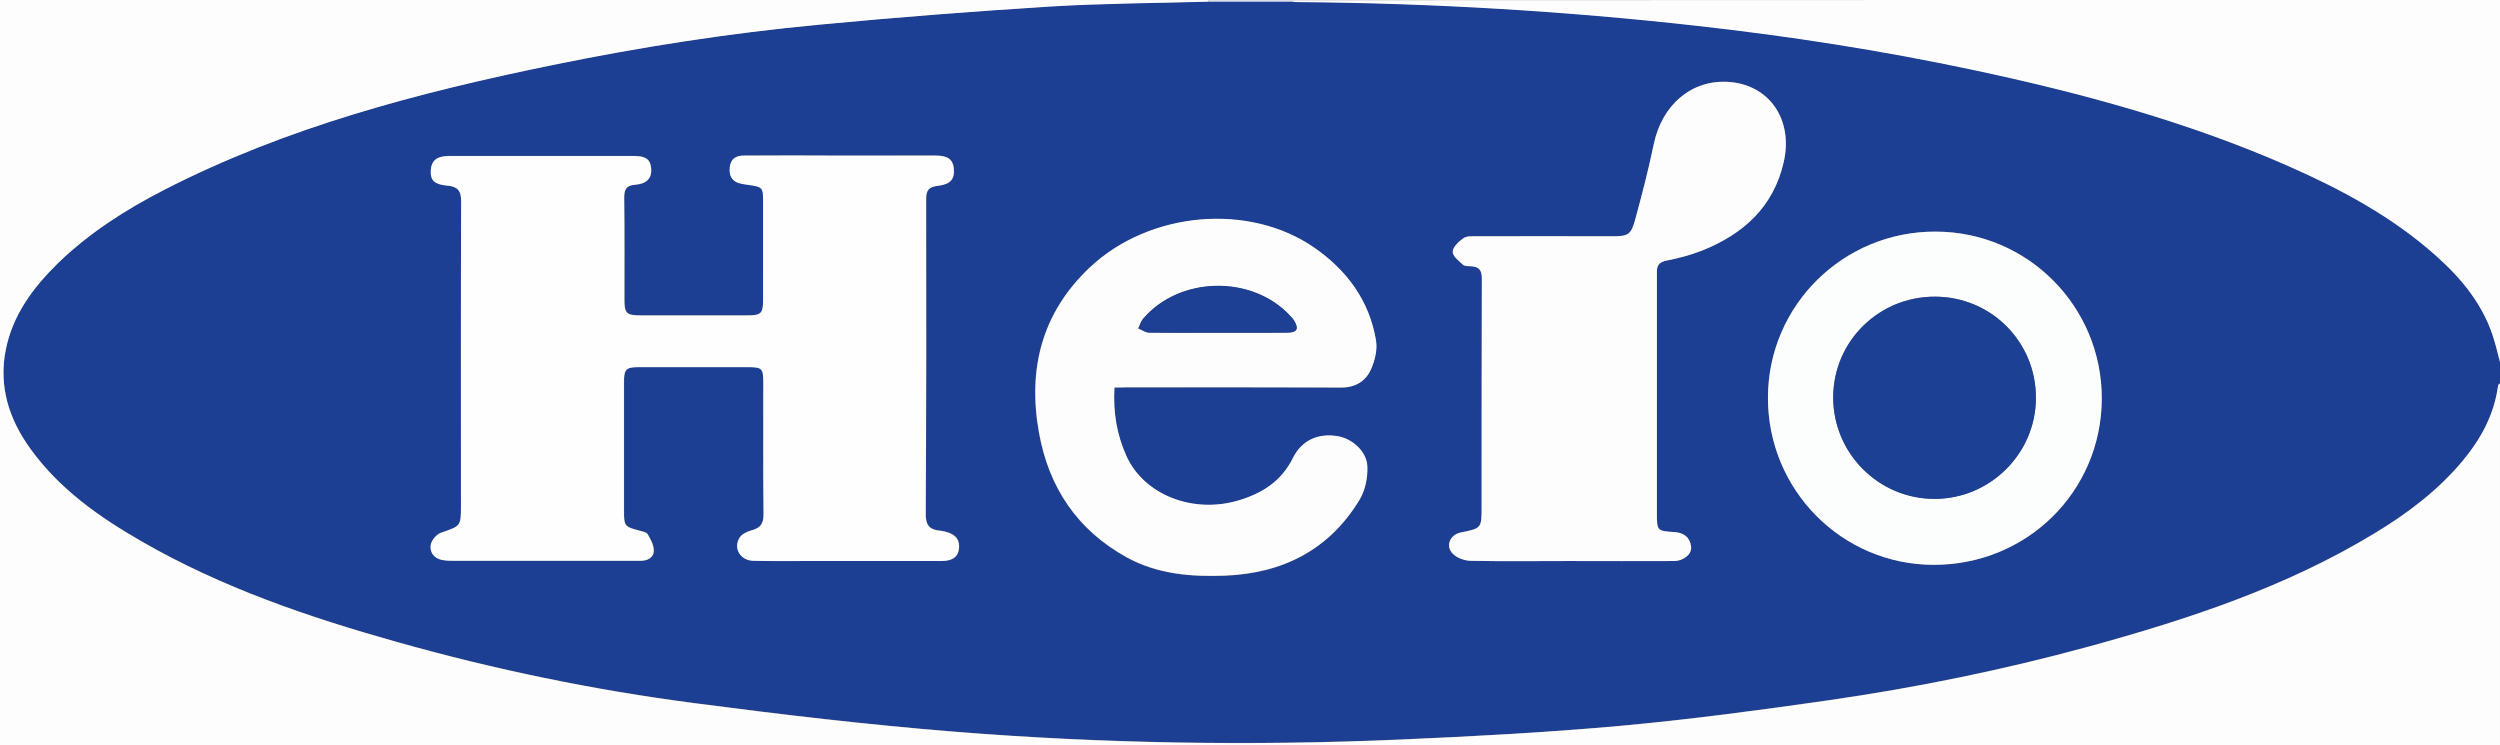 <svg xmlns="http://www.w3.org/2000/svg" xml:space="preserve" id="Laag_1" x="0" y="0" style="enable-background:new 0 0 1184 353" version="1.1" viewBox="0 0 1184 353"><rect x="0" y="0" width="1184" height="353" fill="#808080" stroke="none"/><style type="text/css">.st0{fill:#1c3f94}.st1{fill:#fdfdfe}.st2{fill:#d8deed}.st3{fill:#fefefe}.st4{fill:#fdfdfd}.st5{fill:#fcfdfd}.st6{fill:#1d4094}.st7{fill:#1c4094}</style><g id="OL1cHg.tif"><g><path d="M1184 171.5v10c-.3.3-.8.7-.9 1-1.8 13.6-8 25.2-16.7 35.6-11.7 14.1-26.2 24.9-41.8 34.4-42 25.5-88.2 40.7-135.2 53.6-40.6 11.1-81.8 19.5-123.5 25.5-32.8 4.7-65.6 9.1-98.6 12.1-34.8 3.2-69.7 5-104.6 6.5-70.1 3-140.2 1.9-210.1-3.7-41.4-3.3-82.8-8.2-124-13.6-47.5-6.2-94.4-15.9-140.5-28.9-42-11.8-83.1-25.8-121.1-47.7-20-11.5-38.8-24.7-52.5-43.7-10.1-14-15.2-29.4-11.8-46.9C6 149 15.6 136.1 27.5 124.5c14.8-14.4 32.1-25.4 50.3-34.7 57.9-29.7 120.2-46 183.5-59 41.9-8.6 84.1-15.2 126.7-19.2 36.4-3.4 73-6.3 109.5-8.6 24.9-1.5 49.9-1.6 74.9-2.3h40c.8 0 1.7.1 2.5.1 63 .5 125.8 4.3 188.4 11.2 44 4.9 87.7 11.6 131 20.9C985.6 44 1036 57.6 1084.2 78.8c24.9 11 48.7 23.8 69.2 42 12.7 11.3 23.3 24.2 28.1 40.9.9 3.3 1.6 6.6 2.5 9.8zM398.5 73.7c0-.1 0-.1 0 0-15.3-.1-30.6 0-46-.1-4 0-6.4 1.6-6.8 5.6-.4 3.9 1 6.9 5.3 7.7 1 .2 2 .4 3 .5 7.5 1.1 7.5 1.1 7.5 8.7v45.4c0 7.1-.8 7.8-8.1 7.8h-50c-6.6 0-7.6-1-7.6-7.4 0-16.1.1-32.2-.1-48.4 0-3.9 1-5.8 5.2-6.1 5.5-.5 7.8-3 7.6-7.2-.2-4.6-2.4-6.4-8.2-6.4h-87.4c-6.1 0-8.6 2.1-8.8 7.1-.2 4.4 1.8 6.4 7.7 6.9 4.7.4 6.7 2.1 6.7 7.4-.2 48-.1 96.1-.1 144.1 0 9.9-.1 9.7-9.4 12.9-2.1.7-4.6 3.6-4.9 5.7-.6 3.4 1.5 6.5 5.3 7.2 1.9.4 4 .4 6 .4h88c3.4 0 6.4-1.3 6.3-4.9 0-2.6-1.5-5.4-2.9-7.7-.6-1-2.6-1.3-4-1.7-6.8-1.8-7.2-2.1-7.2-9.1v-61.3c0-6.1 1-7 6.9-7h52c6.4 0 7.1.6 7.1 7.2 0 20.8-.1 41.6.1 62.3 0 4.5-1.5 6.7-5.7 7.8-2.1.5-4.6 1.7-5.6 3.4-3.2 5.1.3 10.9 6.5 11 8.3.2 16.7.1 25 .1h64c5.5 0 8.1-2.1 8.4-6.4.3-4.8-2.9-6.7-7-7.6-.8-.2-1.6-.3-2.5-.4-4.6-.5-6.3-2.7-6.3-7.6.2-49.7.3-99.4.2-149.1 0-4.4 1.3-6.1 5.6-6.6 6-.7 8-3.2 7.5-8.3-.5-4.3-2.9-6-8.7-6-14.9.1-29.8.1-44.6.1zm344.8 192c16.5 0 33 .1 49.4 0 4.7 0 8.7-3.4 8.2-6.9-.6-4.3-3.3-6.5-7.9-6.8-8.2-.5-8.2-.7-8.3-8.8V128.6c0-3.1 1.2-4.6 4.6-5.2 5.7-1.1 11.4-2.6 16.7-4.7 19.6-7.8 34-20.7 38.8-42.1 4.5-20.1-6.9-36.5-26.1-37.8-17.6-1.2-31.7 10.8-35.5 29.6-2.5 12-5.5 23.9-8.8 35.7-2 7.1-3.5 7.8-10.6 7.8h-64.4c-2.1 0-4.7-.2-6.3.9-2.2 1.5-5 4.1-5.1 6.4-.1 2 2.9 4.4 4.9 6.2.8.8 2.5.7 3.8.7 3.7.2 5.1 1.8 5.1 5.7-.1 36-.1 72.1-.1 108.1 0 10.3 0 10.3-9.9 12.3-5.1 1-7.4 6.5-3.7 10.1 2 1.9 5.4 3.2 8.3 3.3 15.6.3 31.2.1 46.9.1zm-215.5-82.2h5.8c33.8 0 67.6-.1 101.4.1 6.8 0 11.8-3 14.3-8.8 1.8-4.1 3-9.2 2.3-13.4-3.1-18.9-13.8-33.3-29.2-44-30.9-21.4-78-17.2-106.3 9.3-22.8 21.4-29.6 48.2-24.1 78.3 4.7 25.9 18.2 46.1 41.5 59 14.5 8 30.4 9.3 46.5 8.7 27.4-1 49.5-12.2 63.9-36.1 2.6-4.4 3.8-10.4 3.6-15.5-.3-7.3-7.5-13.4-14.4-14.5-9-1.3-16.7 2.1-20.8 10.3-5.4 11.1-14.6 16.9-25.9 20.2-21.5 6.4-44.5-2.6-52.9-20.8-4.5-10.2-6.4-20.9-5.7-32.8zm467.6 5.4c.2-43.7-35-79.1-78.6-79.2-43.8-.2-79.4 34.9-79.5 78.4-.2 43.8 34.9 79.3 78.4 79.4 44.2.1 79.5-34.6 79.7-78.6z" class="st0"/><path d="M572.4.8c-25 .7-50 .8-74.9 2.3-36.5 2.3-73 5.1-109.5 8.6-42.6 4-84.8 10.6-126.7 19.2-63.3 13-125.6 29.3-183.5 59-18.3 9.4-35.5 20.4-50.3 34.7C15.7 136.2 6 149.1 2.7 165.8c-3.4 17.4 1.6 32.9 11.8 46.9 13.7 19 32.5 32.2 52.5 43.7 38 21.9 79.1 35.9 121.1 47.7 46.1 13 93 22.7 140.5 28.9 41.2 5.4 82.6 10.3 124 13.6 69.9 5.6 140 6.7 210.1 3.7 34.9-1.5 69.8-3.4 104.6-6.5 32.9-3 65.8-7.4 98.6-12.1 41.6-6 82.9-14.4 123.5-25.5 47-12.9 93.2-28.1 135.2-53.6 15.6-9.4 30-20.3 41.8-34.4 8.6-10.4 14.9-21.9 16.7-35.6 0-.4.6-.7.9-1v171.5H0V0h572.4v.8zM1184 171.5c-.9-3.3-1.6-6.6-2.6-9.8-4.8-16.8-15.3-29.6-28.1-40.9-20.5-18.2-44.3-31-69.2-42C1036 57.6 985.6 44 934.3 33.1c-43.3-9.2-87-16-131-20.9C740.7 5.2 677.9 1.5 614.9 1c-.8 0-1.7-.1-2.5-.1V.1C802.9 0 993.5 0 1184 0v171.5z" class="st1"/><path d="M612.4 0v.8h-40V0h40z" class="st2"/><path d="M398.5 73.7H443c5.7 0 8.2 1.7 8.7 6 .5 5-1.4 7.6-7.5 8.3-4.4.5-5.7 2.1-5.6 6.6.1 49.7.1 99.4-.2 149.1 0 4.9 1.7 7.1 6.3 7.6.8.1 1.7.2 2.5.4 4 1 7.2 2.8 7 7.6-.3 4.4-2.9 6.4-8.4 6.4h-64c-8.3 0-16.7.1-25-.1-6.2-.1-9.7-6-6.5-11 1.1-1.7 3.6-2.8 5.6-3.4 4.3-1.1 5.8-3.3 5.7-7.8-.2-20.8-.1-41.5-.1-62.3 0-6.6-.7-7.2-7.1-7.2h-52c-5.9 0-6.9 1-6.9 7v61.3c0 7 .4 7.3 7.2 9.1 1.4.4 3.4.7 4 1.7 1.4 2.4 2.9 5.1 2.9 7.7 0 3.5-3 4.9-6.3 4.9h-88c-2 0-4 0-6-.4-3.9-.8-5.9-3.8-5.3-7.2.4-2.2 2.8-5 4.9-5.7 9.3-3.2 9.4-3 9.4-12.9 0-48-.1-96.1.1-144.1 0-5.3-2-7-6.7-7.4-5.9-.5-7.9-2.5-7.7-6.9.2-4.9 2.8-7.1 8.8-7.1h87.4c5.8 0 8 1.7 8.2 6.4.2 4.2-2.2 6.8-7.6 7.2-4.2.3-5.2 2.2-5.2 6.1.2 16.1.1 32.2.1 48.4 0 6.4 1 7.4 7.6 7.4h50c7.3 0 8.1-.7 8.1-7.8V96.2c0-7.6 0-7.6-7.5-8.7-1-.1-2-.3-3-.5-4.3-.9-5.7-3.8-5.3-7.7.4-4 2.8-5.6 6.8-5.6 15.5-.1 30.8-.1 46.1 0 0-.1 0-.1 0 0z" class="st3"/><path d="M743.3 265.7c-15.6 0-31.3.2-46.9-.1-2.8-.1-6.3-1.3-8.3-3.3-3.7-3.6-1.4-9.1 3.7-10.1 9.9-2 9.9-2 9.9-12.3 0-36 0-72.1.1-108.1 0-3.9-1.4-5.5-5.1-5.7-1.3-.1-3 0-3.8-.7-2-1.8-5-4.2-4.9-6.2.1-2.3 2.9-4.8 5.1-6.4 1.6-1.1 4.1-.9 6.3-.9 21.5-.1 42.9 0 64.4 0 7.2 0 8.7-.7 10.6-7.8 3.2-11.8 6.3-23.7 8.8-35.7 3.9-18.8 18-30.8 35.5-29.6 19.2 1.3 30.6 17.8 26.1 37.8-4.8 21.4-19.2 34.3-38.8 42.1-5.4 2.1-11.1 3.6-16.7 4.7-3.3.7-4.6 2.1-4.6 5.2V243.2c0 8.1 0 8.3 8.3 8.8 4.6.3 7.3 2.5 7.9 6.8.5 3.6-3.5 6.9-8.2 6.9-16.5.1-32.9 0-49.4 0zM527.8 183.5c-.7 11.9 1.2 22.7 5.8 32.7 8.4 18.2 31.4 27.2 52.9 20.8 11.2-3.3 20.4-9.1 25.9-20.2 4.1-8.3 11.8-11.7 20.8-10.3 7 1 14.2 7.2 14.4 14.5.2 5.2-1 11.1-3.6 15.5-14.4 23.9-36.5 35-63.9 36.1-16.1.6-32-.7-46.5-8.7-23.4-12.9-36.9-33.1-41.5-59-5.4-30.1 1.3-56.8 24.1-78.3 28.3-26.6 75.4-30.7 106.3-9.3 15.4 10.7 26.1 25.1 29.2 44 .7 4.3-.5 9.3-2.3 13.4-2.5 5.8-7.5 8.9-14.3 8.8-33.8-.1-67.6-.1-101.4-.1-1.8.1-3.6.1-5.9.1zm48.9-25.9h32.9c4.7 0 5.6-1.8 3.3-5.7-.5-.8-1.2-1.6-1.9-2.3-18.1-19.4-52.3-18.8-69.6 1.4-1.1 1.3-1.5 3.1-2.3 4.6 1.7.7 3.5 1.9 5.2 2 10.8.1 21.6 0 32.4 0z" class="st4"/><path d="M995.4 188.9c-.2 43.9-35.5 78.7-79.7 78.6-43.5-.1-78.6-35.6-78.4-79.4.2-43.5 35.7-78.6 79.5-78.4 43.6.1 78.7 35.5 78.6 79.2zm-78.9-48.4c-26.6-.1-48.1 21-48.3 47.4-.1 26.6 21.4 48.3 48 48.3 26.3 0 48-21.5 48-47.8.1-26.5-21.2-47.8-47.7-47.9z" class="st5"/><path d="M576.7 157.6c-10.8 0-21.6.1-32.4-.1-1.8 0-3.5-1.3-5.2-2 .7-1.5 1.2-3.3 2.3-4.6 17.3-20.2 51.6-20.8 69.6-1.4.7.7 1.4 1.5 1.9 2.3 2.4 4 1.4 5.7-3.3 5.7-11 .2-21.9.1-32.9.1z" class="st6"/><path d="M916.5 140.5c26.5.1 47.8 21.4 47.7 48 0 26.3-21.7 47.8-48 47.8-26.6 0-48.1-21.7-48-48.3.2-26.5 21.7-47.6 48.3-47.5z" class="st7"/></g></g></svg>